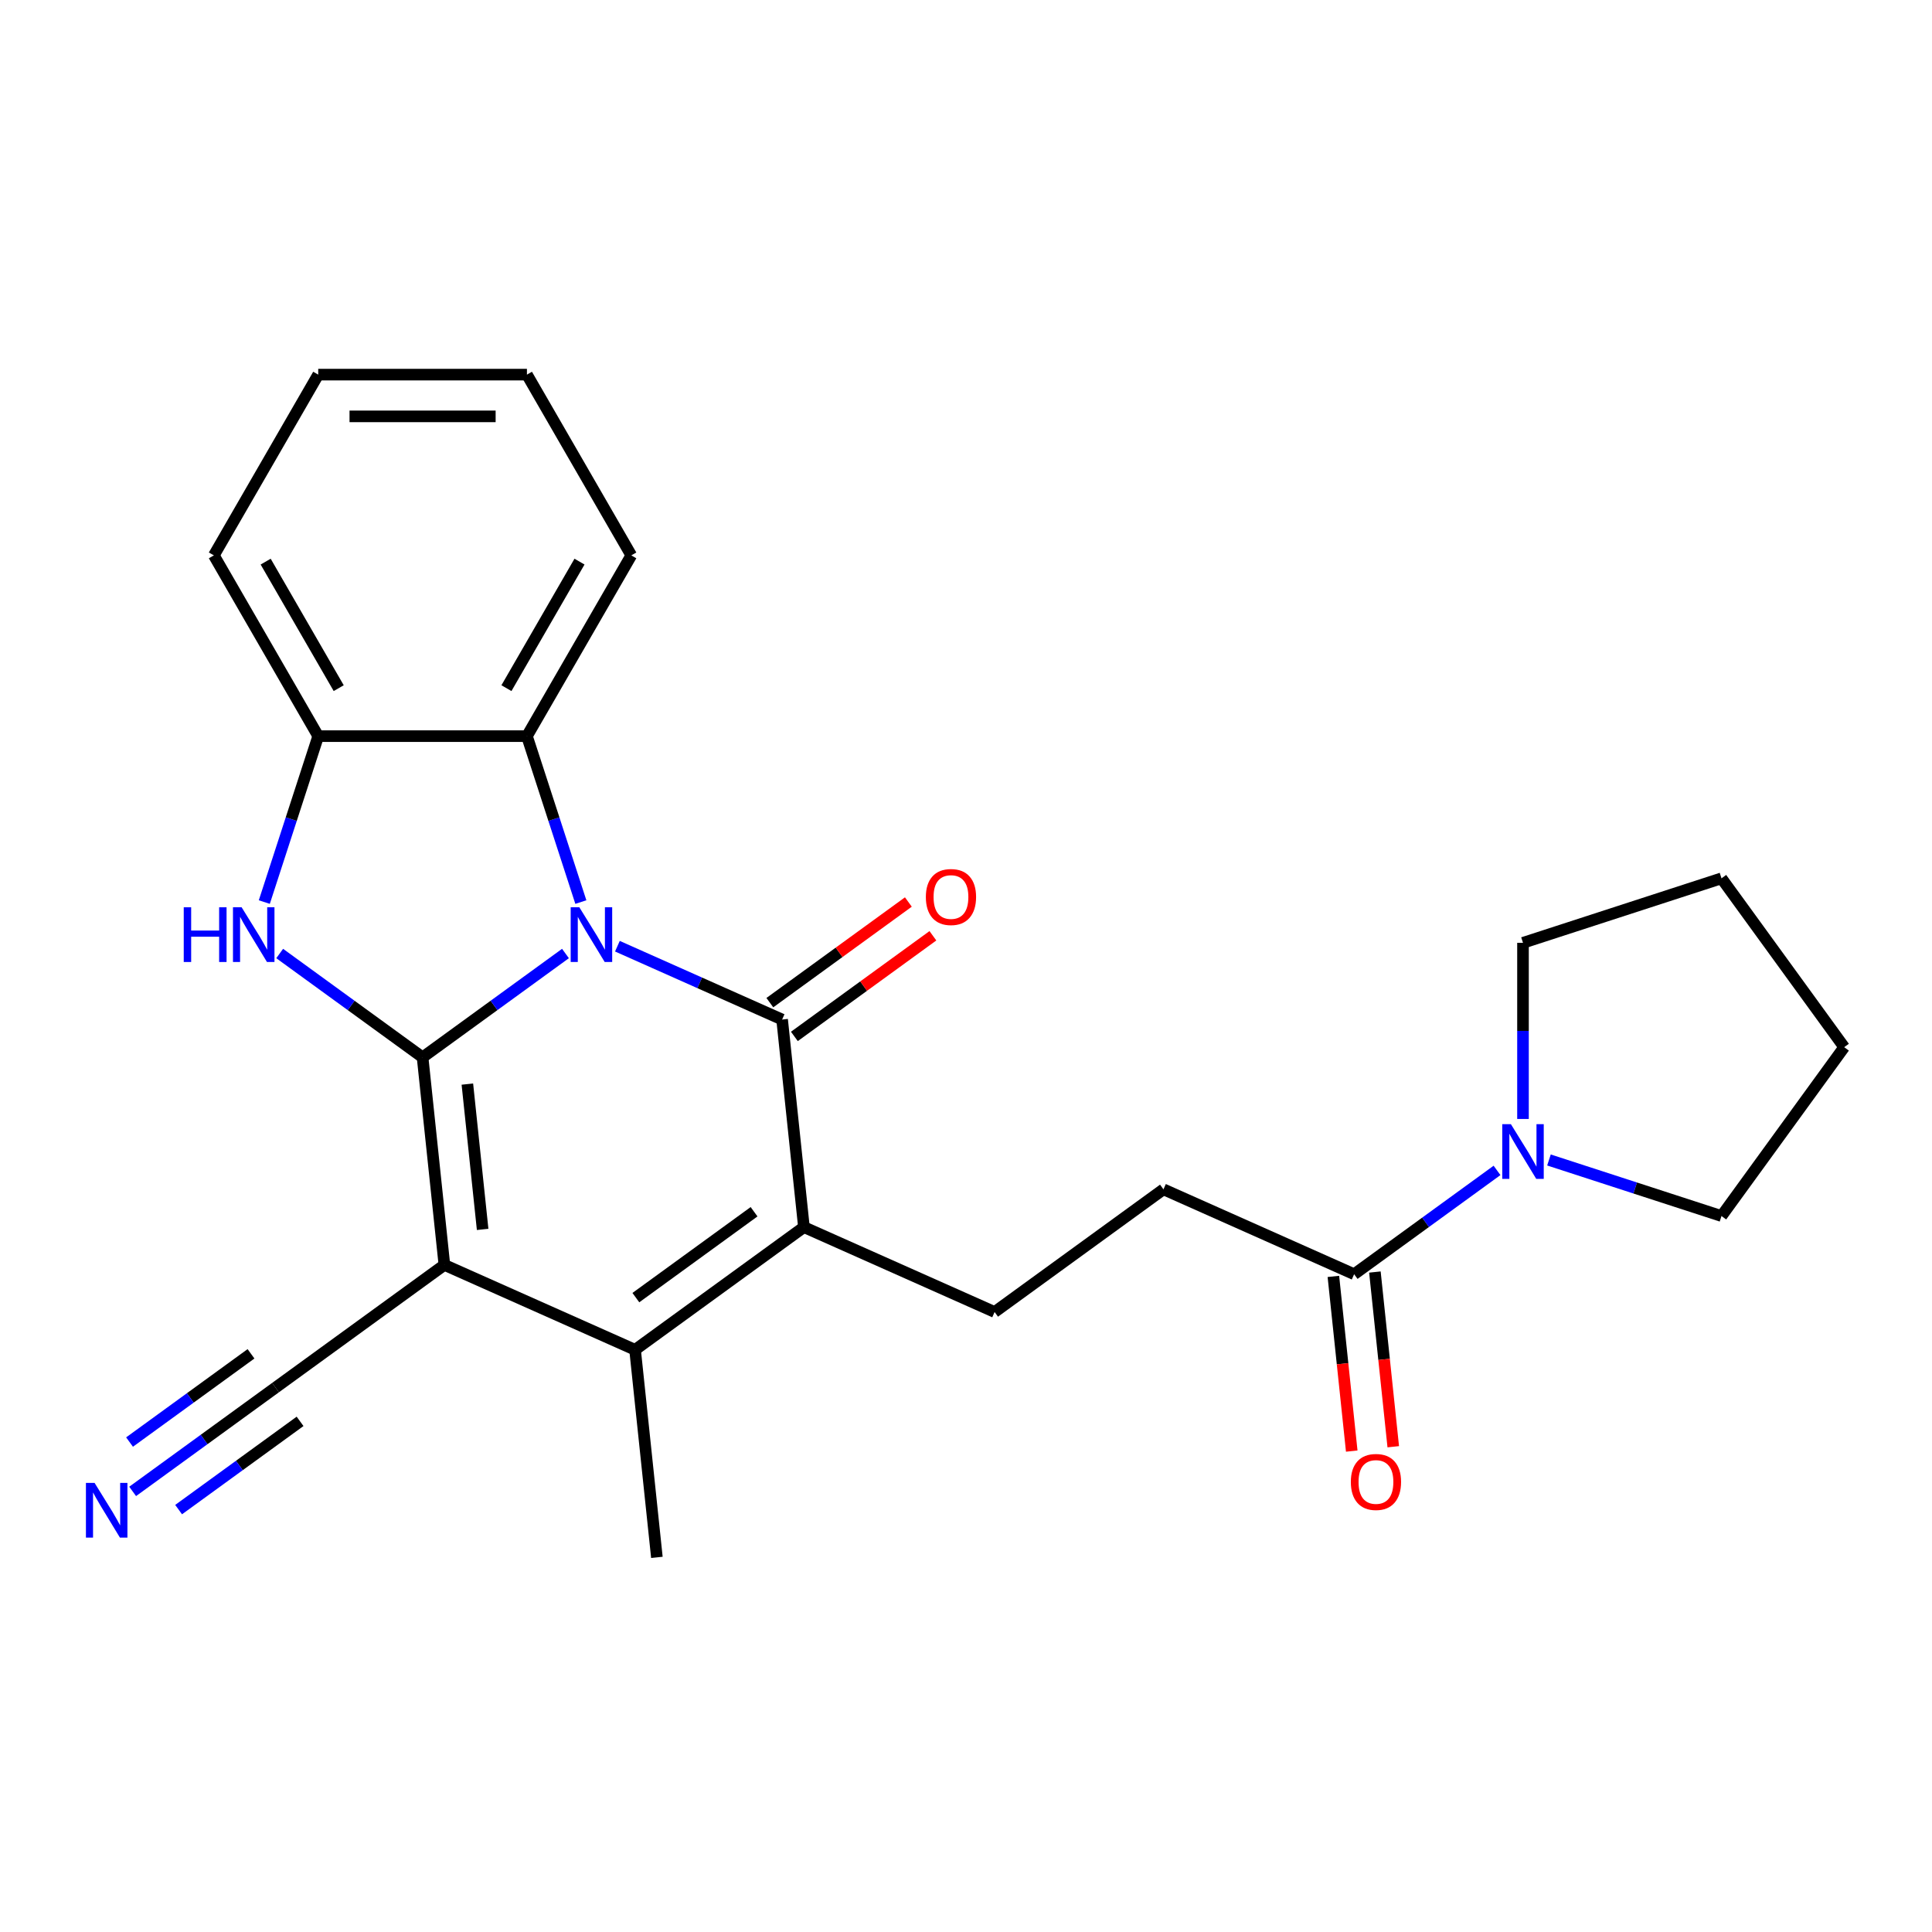 <?xml version='1.0' encoding='iso-8859-1'?>
<svg version='1.1' baseProfile='full'
              xmlns='http://www.w3.org/2000/svg'
                      xmlns:rdkit='http://www.rdkit.org/xml'
                      xmlns:xlink='http://www.w3.org/1999/xlink'
                  xml:space='preserve'
width='1000px' height='1000px' viewBox='0 0 1000 1000'>
<!-- END OF HEADER -->
<rect style='opacity:1.0;fill:#FFFFFF;stroke:none' width='1000' height='1000' x='0' y='0'> </rect>
<path class='bond-0' d='M 218.726,547.271 L 255.706,520.403' style='fill:none;fill-rule:evenodd;stroke:#000000;stroke-width:6px;stroke-linecap:butt;stroke-linejoin:miter;stroke-opacity:1' />
<path class='bond-0' d='M 255.706,520.403 L 292.686,493.536' style='fill:none;fill-rule:evenodd;stroke:#0000FF;stroke-width:6px;stroke-linecap:butt;stroke-linejoin:miter;stroke-opacity:1' />
<path class='bond-1' d='M 218.726,547.271 L 230.018,654.712' style='fill:none;fill-rule:evenodd;stroke:#000000;stroke-width:6px;stroke-linecap:butt;stroke-linejoin:miter;stroke-opacity:1' />
<path class='bond-1' d='M 241.908,561.128 L 249.813,636.337' style='fill:none;fill-rule:evenodd;stroke:#000000;stroke-width:6px;stroke-linecap:butt;stroke-linejoin:miter;stroke-opacity:1' />
<path class='bond-4' d='M 218.726,547.271 L 181.746,520.403' style='fill:none;fill-rule:evenodd;stroke:#000000;stroke-width:6px;stroke-linecap:butt;stroke-linejoin:miter;stroke-opacity:1' />
<path class='bond-4' d='M 181.746,520.403 L 144.766,493.536' style='fill:none;fill-rule:evenodd;stroke:#0000FF;stroke-width:6px;stroke-linecap:butt;stroke-linejoin:miter;stroke-opacity:1' />
<path class='bond-2' d='M 319.567,489.755 L 362.193,508.733' style='fill:none;fill-rule:evenodd;stroke:#0000FF;stroke-width:6px;stroke-linecap:butt;stroke-linejoin:miter;stroke-opacity:1' />
<path class='bond-2' d='M 362.193,508.733 L 404.82,527.711' style='fill:none;fill-rule:evenodd;stroke:#000000;stroke-width:6px;stroke-linecap:butt;stroke-linejoin:miter;stroke-opacity:1' />
<path class='bond-6' d='M 300.648,466.909 L 286.695,423.967' style='fill:none;fill-rule:evenodd;stroke:#0000FF;stroke-width:6px;stroke-linecap:butt;stroke-linejoin:miter;stroke-opacity:1' />
<path class='bond-6' d='M 286.695,423.967 L 272.742,381.025' style='fill:none;fill-rule:evenodd;stroke:#000000;stroke-width:6px;stroke-linecap:butt;stroke-linejoin:miter;stroke-opacity:1' />
<path class='bond-5' d='M 230.018,654.712 L 328.711,698.653' style='fill:none;fill-rule:evenodd;stroke:#000000;stroke-width:6px;stroke-linecap:butt;stroke-linejoin:miter;stroke-opacity:1' />
<path class='bond-8' d='M 230.018,654.712 L 142.618,718.212' style='fill:none;fill-rule:evenodd;stroke:#000000;stroke-width:6px;stroke-linecap:butt;stroke-linejoin:miter;stroke-opacity:1' />
<path class='bond-13' d='M 411.17,536.451 L 447.019,510.405' style='fill:none;fill-rule:evenodd;stroke:#000000;stroke-width:6px;stroke-linecap:butt;stroke-linejoin:miter;stroke-opacity:1' />
<path class='bond-13' d='M 447.019,510.405 L 482.869,484.358' style='fill:none;fill-rule:evenodd;stroke:#FF0000;stroke-width:6px;stroke-linecap:butt;stroke-linejoin:miter;stroke-opacity:1' />
<path class='bond-13' d='M 398.47,518.971 L 434.319,492.925' style='fill:none;fill-rule:evenodd;stroke:#000000;stroke-width:6px;stroke-linecap:butt;stroke-linejoin:miter;stroke-opacity:1' />
<path class='bond-13' d='M 434.319,492.925 L 470.169,466.878' style='fill:none;fill-rule:evenodd;stroke:#FF0000;stroke-width:6px;stroke-linecap:butt;stroke-linejoin:miter;stroke-opacity:1' />
<path class='bond-26' d='M 404.82,527.711 L 416.112,635.153' style='fill:none;fill-rule:evenodd;stroke:#000000;stroke-width:6px;stroke-linecap:butt;stroke-linejoin:miter;stroke-opacity:1' />
<path class='bond-3' d='M 416.112,635.153 L 328.711,698.653' style='fill:none;fill-rule:evenodd;stroke:#000000;stroke-width:6px;stroke-linecap:butt;stroke-linejoin:miter;stroke-opacity:1' />
<path class='bond-3' d='M 390.302,627.198 L 329.121,671.648' style='fill:none;fill-rule:evenodd;stroke:#000000;stroke-width:6px;stroke-linecap:butt;stroke-linejoin:miter;stroke-opacity:1' />
<path class='bond-11' d='M 416.112,635.153 L 514.805,679.094' style='fill:none;fill-rule:evenodd;stroke:#000000;stroke-width:6px;stroke-linecap:butt;stroke-linejoin:miter;stroke-opacity:1' />
<path class='bond-7' d='M 136.804,466.909 L 150.756,423.967' style='fill:none;fill-rule:evenodd;stroke:#0000FF;stroke-width:6px;stroke-linecap:butt;stroke-linejoin:miter;stroke-opacity:1' />
<path class='bond-7' d='M 150.756,423.967 L 164.709,381.025' style='fill:none;fill-rule:evenodd;stroke:#000000;stroke-width:6px;stroke-linecap:butt;stroke-linejoin:miter;stroke-opacity:1' />
<path class='bond-16' d='M 328.711,698.653 L 340.004,806.094' style='fill:none;fill-rule:evenodd;stroke:#000000;stroke-width:6px;stroke-linecap:butt;stroke-linejoin:miter;stroke-opacity:1' />
<path class='bond-19' d='M 272.742,381.025 L 326.759,287.465' style='fill:none;fill-rule:evenodd;stroke:#000000;stroke-width:6px;stroke-linecap:butt;stroke-linejoin:miter;stroke-opacity:1' />
<path class='bond-19' d='M 262.133,356.187 L 299.945,290.696' style='fill:none;fill-rule:evenodd;stroke:#000000;stroke-width:6px;stroke-linecap:butt;stroke-linejoin:miter;stroke-opacity:1' />
<path class='bond-25' d='M 272.742,381.025 L 164.709,381.025' style='fill:none;fill-rule:evenodd;stroke:#000000;stroke-width:6px;stroke-linecap:butt;stroke-linejoin:miter;stroke-opacity:1' />
<path class='bond-20' d='M 164.709,381.025 L 110.693,287.465' style='fill:none;fill-rule:evenodd;stroke:#000000;stroke-width:6px;stroke-linecap:butt;stroke-linejoin:miter;stroke-opacity:1' />
<path class='bond-20' d='M 175.319,356.187 L 137.507,290.696' style='fill:none;fill-rule:evenodd;stroke:#000000;stroke-width:6px;stroke-linecap:butt;stroke-linejoin:miter;stroke-opacity:1' />
<path class='bond-12' d='M 142.618,718.212 L 105.638,745.08' style='fill:none;fill-rule:evenodd;stroke:#000000;stroke-width:6px;stroke-linecap:butt;stroke-linejoin:miter;stroke-opacity:1' />
<path class='bond-12' d='M 105.638,745.08 L 68.658,771.947' style='fill:none;fill-rule:evenodd;stroke:#0000FF;stroke-width:6px;stroke-linecap:butt;stroke-linejoin:miter;stroke-opacity:1' />
<path class='bond-12' d='M 129.918,700.732 L 98.485,723.569' style='fill:none;fill-rule:evenodd;stroke:#000000;stroke-width:6px;stroke-linecap:butt;stroke-linejoin:miter;stroke-opacity:1' />
<path class='bond-12' d='M 98.485,723.569 L 67.052,746.407' style='fill:none;fill-rule:evenodd;stroke:#0000FF;stroke-width:6px;stroke-linecap:butt;stroke-linejoin:miter;stroke-opacity:1' />
<path class='bond-12' d='M 155.318,735.692 L 123.885,758.53' style='fill:none;fill-rule:evenodd;stroke:#000000;stroke-width:6px;stroke-linecap:butt;stroke-linejoin:miter;stroke-opacity:1' />
<path class='bond-12' d='M 123.885,758.53 L 92.452,781.367' style='fill:none;fill-rule:evenodd;stroke:#0000FF;stroke-width:6px;stroke-linecap:butt;stroke-linejoin:miter;stroke-opacity:1' />
<path class='bond-9' d='M 700.899,659.534 L 602.206,615.593' style='fill:none;fill-rule:evenodd;stroke:#000000;stroke-width:6px;stroke-linecap:butt;stroke-linejoin:miter;stroke-opacity:1' />
<path class='bond-10' d='M 700.899,659.534 L 737.879,632.667' style='fill:none;fill-rule:evenodd;stroke:#000000;stroke-width:6px;stroke-linecap:butt;stroke-linejoin:miter;stroke-opacity:1' />
<path class='bond-10' d='M 737.879,632.667 L 774.859,605.799' style='fill:none;fill-rule:evenodd;stroke:#0000FF;stroke-width:6px;stroke-linecap:butt;stroke-linejoin:miter;stroke-opacity:1' />
<path class='bond-15' d='M 690.155,660.664 L 694.907,705.874' style='fill:none;fill-rule:evenodd;stroke:#000000;stroke-width:6px;stroke-linecap:butt;stroke-linejoin:miter;stroke-opacity:1' />
<path class='bond-15' d='M 694.907,705.874 L 699.658,751.084' style='fill:none;fill-rule:evenodd;stroke:#FF0000;stroke-width:6px;stroke-linecap:butt;stroke-linejoin:miter;stroke-opacity:1' />
<path class='bond-15' d='M 711.643,658.405 L 716.395,703.615' style='fill:none;fill-rule:evenodd;stroke:#000000;stroke-width:6px;stroke-linecap:butt;stroke-linejoin:miter;stroke-opacity:1' />
<path class='bond-15' d='M 716.395,703.615 L 721.147,748.826' style='fill:none;fill-rule:evenodd;stroke:#FF0000;stroke-width:6px;stroke-linecap:butt;stroke-linejoin:miter;stroke-opacity:1' />
<path class='bond-17' d='M 788.3,579.173 L 788.3,533.587' style='fill:none;fill-rule:evenodd;stroke:#0000FF;stroke-width:6px;stroke-linecap:butt;stroke-linejoin:miter;stroke-opacity:1' />
<path class='bond-17' d='M 788.3,533.587 L 788.3,488.001' style='fill:none;fill-rule:evenodd;stroke:#000000;stroke-width:6px;stroke-linecap:butt;stroke-linejoin:miter;stroke-opacity:1' />
<path class='bond-18' d='M 801.74,600.401 L 846.393,614.91' style='fill:none;fill-rule:evenodd;stroke:#0000FF;stroke-width:6px;stroke-linecap:butt;stroke-linejoin:miter;stroke-opacity:1' />
<path class='bond-18' d='M 846.393,614.91 L 891.045,629.418' style='fill:none;fill-rule:evenodd;stroke:#000000;stroke-width:6px;stroke-linecap:butt;stroke-linejoin:miter;stroke-opacity:1' />
<path class='bond-14' d='M 514.805,679.094 L 602.206,615.593' style='fill:none;fill-rule:evenodd;stroke:#000000;stroke-width:6px;stroke-linecap:butt;stroke-linejoin:miter;stroke-opacity:1' />
<path class='bond-22' d='M 788.3,488.001 L 891.045,454.617' style='fill:none;fill-rule:evenodd;stroke:#000000;stroke-width:6px;stroke-linecap:butt;stroke-linejoin:miter;stroke-opacity:1' />
<path class='bond-21' d='M 891.045,629.418 L 954.545,542.018' style='fill:none;fill-rule:evenodd;stroke:#000000;stroke-width:6px;stroke-linecap:butt;stroke-linejoin:miter;stroke-opacity:1' />
<path class='bond-23' d='M 326.759,287.465 L 272.742,193.906' style='fill:none;fill-rule:evenodd;stroke:#000000;stroke-width:6px;stroke-linecap:butt;stroke-linejoin:miter;stroke-opacity:1' />
<path class='bond-24' d='M 110.693,287.465 L 164.709,193.906' style='fill:none;fill-rule:evenodd;stroke:#000000;stroke-width:6px;stroke-linecap:butt;stroke-linejoin:miter;stroke-opacity:1' />
<path class='bond-28' d='M 954.545,542.018 L 891.045,454.617' style='fill:none;fill-rule:evenodd;stroke:#000000;stroke-width:6px;stroke-linecap:butt;stroke-linejoin:miter;stroke-opacity:1' />
<path class='bond-27' d='M 272.742,193.906 L 164.709,193.906' style='fill:none;fill-rule:evenodd;stroke:#000000;stroke-width:6px;stroke-linecap:butt;stroke-linejoin:miter;stroke-opacity:1' />
<path class='bond-27' d='M 256.537,215.512 L 180.914,215.512' style='fill:none;fill-rule:evenodd;stroke:#000000;stroke-width:6px;stroke-linecap:butt;stroke-linejoin:miter;stroke-opacity:1' />
<path  class='atom-1' d='M 299.866 469.61
L 309.146 484.61
Q 310.066 486.09, 311.546 488.77
Q 313.026 491.45, 313.106 491.61
L 313.106 469.61
L 316.866 469.61
L 316.866 497.93
L 312.986 497.93
L 303.026 481.53
Q 301.866 479.61, 300.626 477.41
Q 299.426 475.21, 299.066 474.53
L 299.066 497.93
L 295.386 497.93
L 295.386 469.61
L 299.866 469.61
' fill='#0000FF'/>
<path  class='atom-5' d='M 95.105 469.61
L 98.945 469.61
L 98.945 481.65
L 113.425 481.65
L 113.425 469.61
L 117.265 469.61
L 117.265 497.93
L 113.425 497.93
L 113.425 484.85
L 98.945 484.85
L 98.945 497.93
L 95.105 497.93
L 95.105 469.61
' fill='#0000FF'/>
<path  class='atom-5' d='M 125.065 469.61
L 134.345 484.61
Q 135.265 486.09, 136.745 488.77
Q 138.225 491.45, 138.305 491.61
L 138.305 469.61
L 142.065 469.61
L 142.065 497.93
L 138.185 497.93
L 128.225 481.53
Q 127.065 479.61, 125.825 477.41
Q 124.625 475.21, 124.265 474.53
L 124.265 497.93
L 120.585 497.93
L 120.585 469.61
L 125.065 469.61
' fill='#0000FF'/>
<path  class='atom-11' d='M 782.04 581.874
L 791.32 596.874
Q 792.24 598.354, 793.72 601.034
Q 795.2 603.714, 795.28 603.874
L 795.28 581.874
L 799.04 581.874
L 799.04 610.194
L 795.16 610.194
L 785.2 593.794
Q 784.04 591.874, 782.8 589.674
Q 781.6 587.474, 781.24 586.794
L 781.24 610.194
L 777.56 610.194
L 777.56 581.874
L 782.04 581.874
' fill='#0000FF'/>
<path  class='atom-13' d='M 48.957 767.552
L 58.237 782.552
Q 59.157 784.032, 60.637 786.712
Q 62.117 789.392, 62.197 789.552
L 62.197 767.552
L 65.957 767.552
L 65.957 795.872
L 62.077 795.872
L 52.117 779.472
Q 50.957 777.552, 49.717 775.352
Q 48.517 773.152, 48.157 772.472
L 48.157 795.872
L 44.477 795.872
L 44.477 767.552
L 48.957 767.552
' fill='#0000FF'/>
<path  class='atom-14' d='M 479.22 464.291
Q 479.22 457.491, 482.58 453.691
Q 485.94 449.891, 492.22 449.891
Q 498.5 449.891, 501.86 453.691
Q 505.22 457.491, 505.22 464.291
Q 505.22 471.171, 501.82 475.091
Q 498.42 478.971, 492.22 478.971
Q 485.98 478.971, 482.58 475.091
Q 479.22 471.211, 479.22 464.291
M 492.22 475.771
Q 496.54 475.771, 498.86 472.891
Q 501.22 469.971, 501.22 464.291
Q 501.22 458.731, 498.86 455.931
Q 496.54 453.091, 492.22 453.091
Q 487.9 453.091, 485.54 455.891
Q 483.22 458.691, 483.22 464.291
Q 483.22 470.011, 485.54 472.891
Q 487.9 475.771, 492.22 475.771
' fill='#FF0000'/>
<path  class='atom-16' d='M 699.192 767.056
Q 699.192 760.256, 702.552 756.456
Q 705.912 752.656, 712.192 752.656
Q 718.472 752.656, 721.832 756.456
Q 725.192 760.256, 725.192 767.056
Q 725.192 773.936, 721.792 777.856
Q 718.392 781.736, 712.192 781.736
Q 705.952 781.736, 702.552 777.856
Q 699.192 773.976, 699.192 767.056
M 712.192 778.536
Q 716.512 778.536, 718.832 775.656
Q 721.192 772.736, 721.192 767.056
Q 721.192 761.496, 718.832 758.696
Q 716.512 755.856, 712.192 755.856
Q 707.872 755.856, 705.512 758.656
Q 703.192 761.456, 703.192 767.056
Q 703.192 772.776, 705.512 775.656
Q 707.872 778.536, 712.192 778.536
' fill='#FF0000'/>
</svg>
